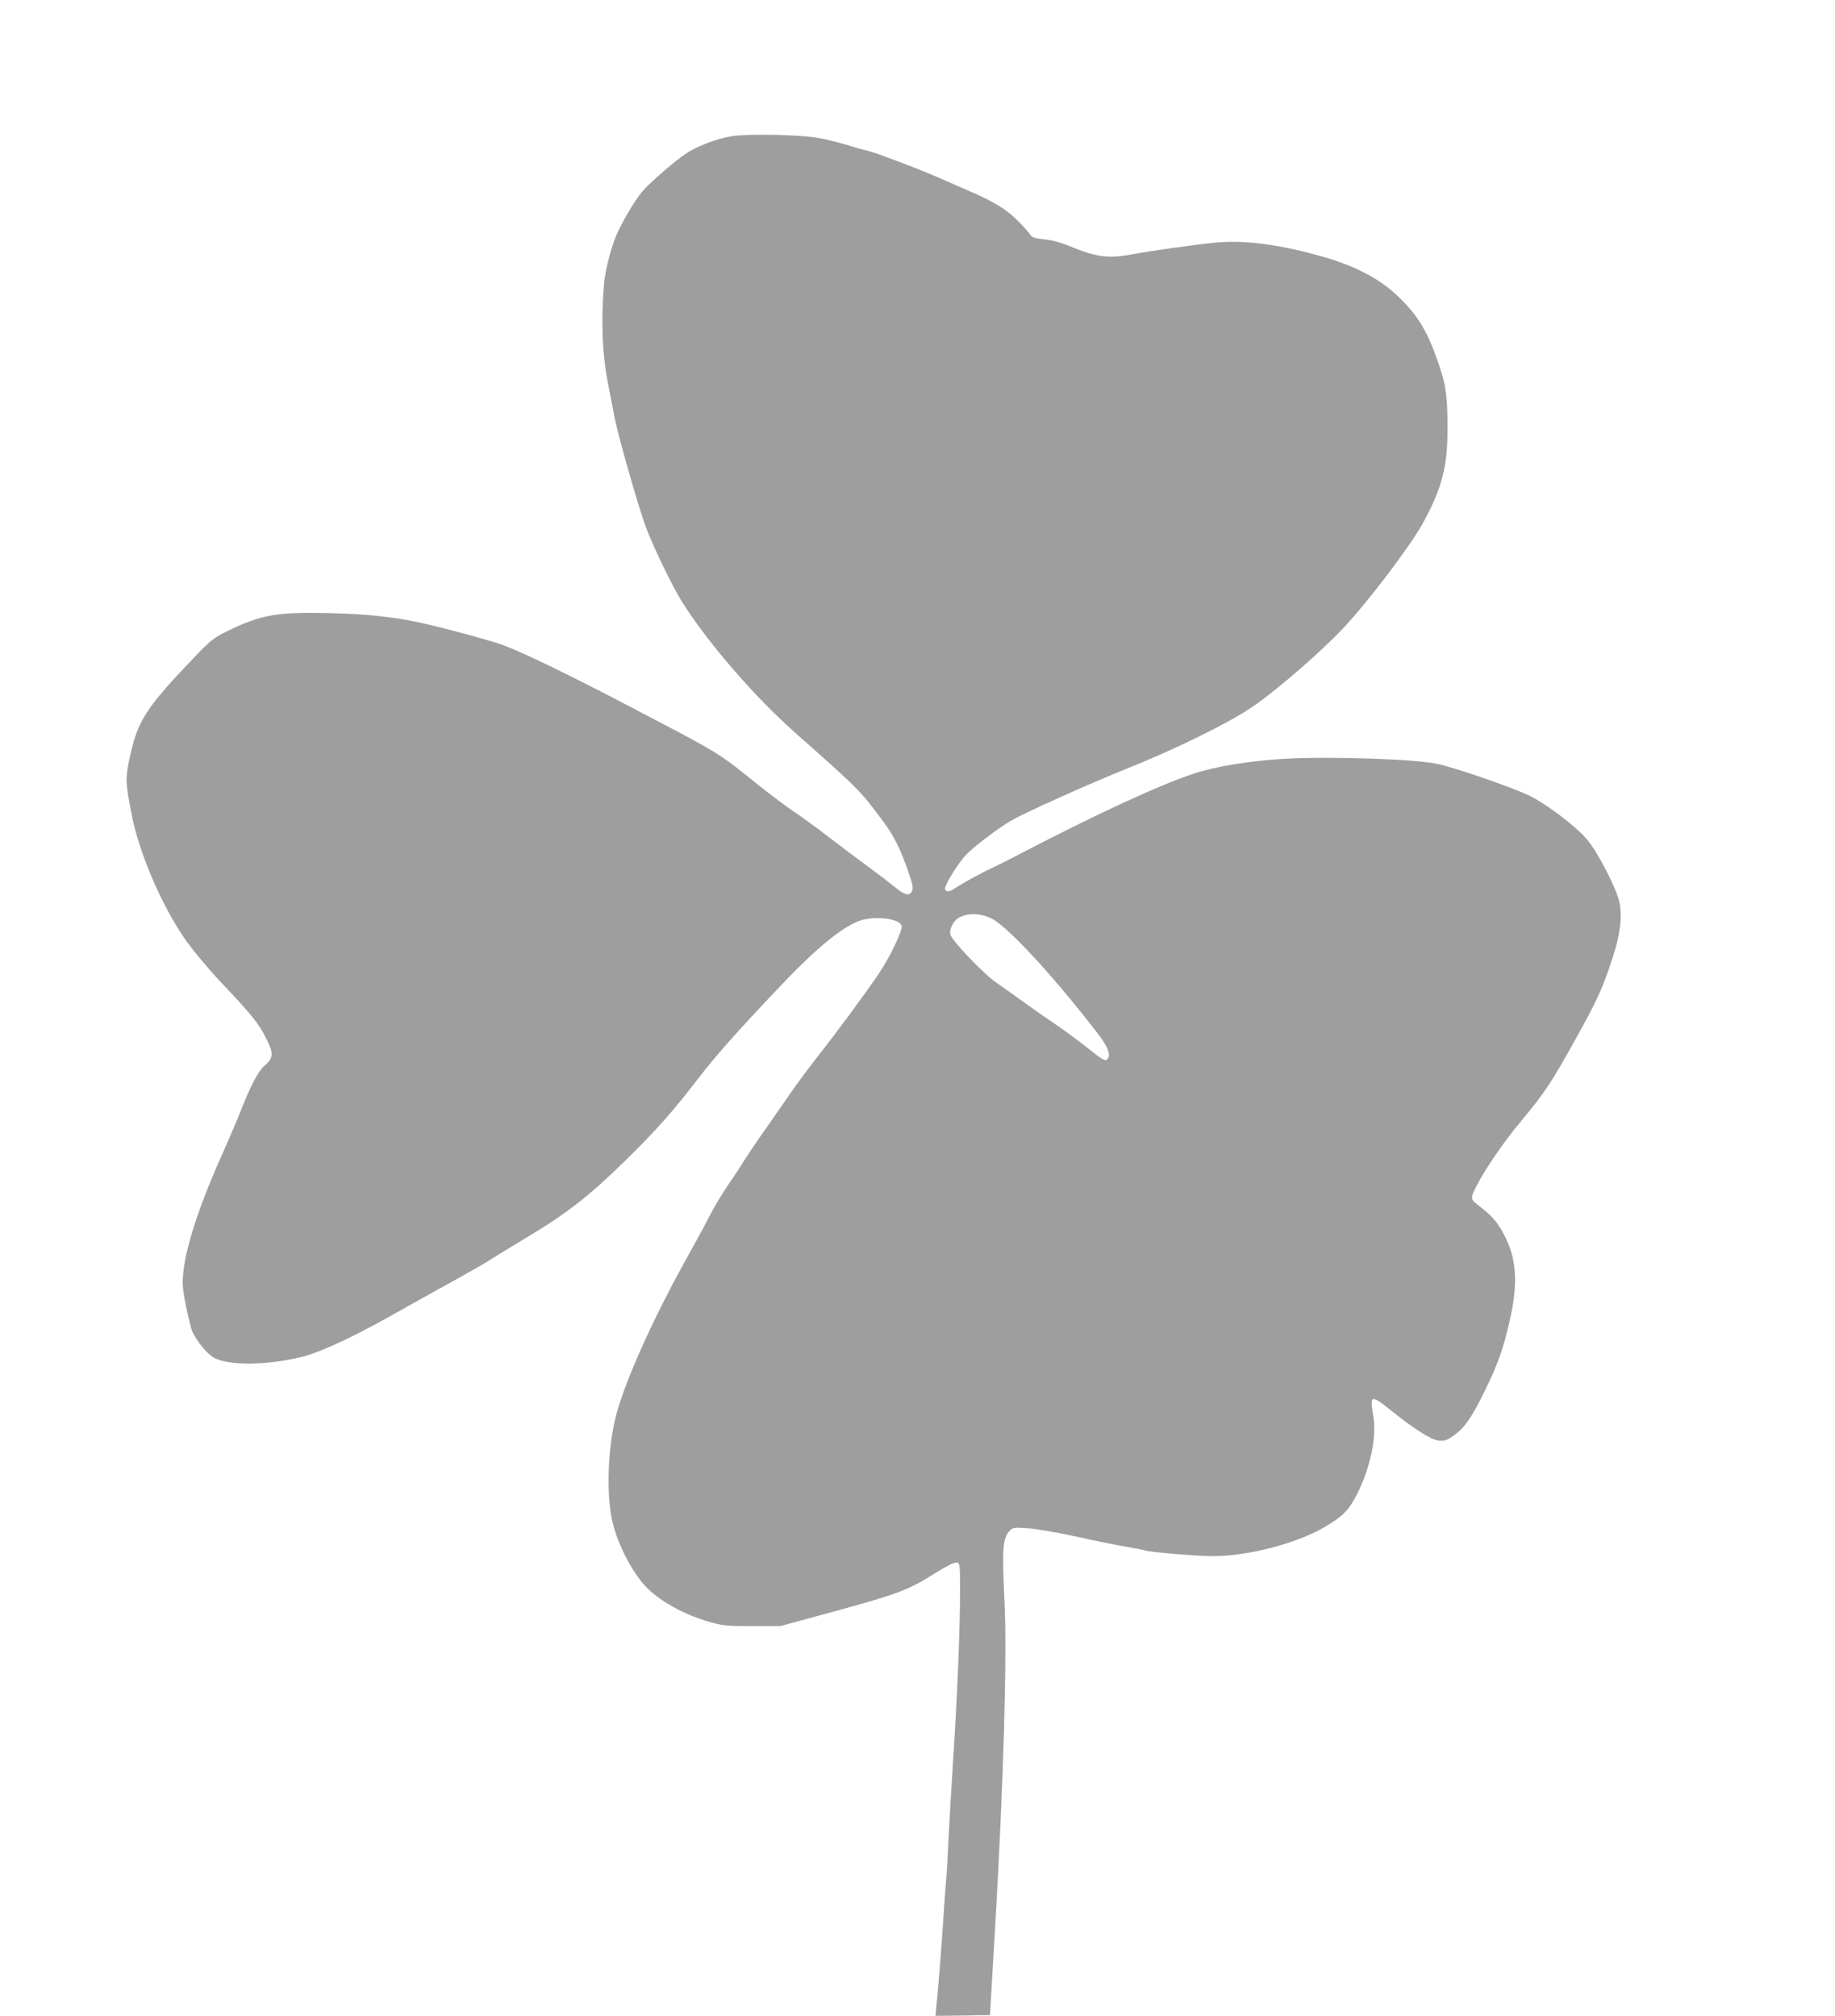 <?xml version="1.0" standalone="no"?>
<!DOCTYPE svg PUBLIC "-//W3C//DTD SVG 20010904//EN"
 "http://www.w3.org/TR/2001/REC-SVG-20010904/DTD/svg10.dtd">
<svg version="1.0" xmlns="http://www.w3.org/2000/svg"
 width="1165pt" height="1280pt" viewBox="0 0 1165 1280"
 preserveAspectRatio="xMidYMid meet">
<g transform="translate(0,1280) scale(0.1,-0.1)"
fill="#9e9e9e" stroke="none">
<path d="M4645 11935 c-95 -16 -215 -61 -288 -109 -72 -47 -234 -188 -281
-244 -53 -64 -141 -217 -171 -295 -34 -91 -63 -211 -70 -287 -20 -236 -12
-444 25 -635 11 -55 28 -148 40 -207 24 -127 156 -589 204 -714 48 -126 164
-365 222 -459 160 -257 461 -606 718 -834 415 -367 415 -368 564 -568 69 -94
106 -168 157 -314 29 -83 34 -108 26 -126 -16 -35 -47 -28 -110 25 -32 26
-113 88 -180 137 -68 50 -178 132 -245 184 -66 51 -161 121 -211 154 -49 33
-153 111 -230 172 -260 210 -238 196 -800 490 -412 216 -704 357 -830 402
-107 37 -441 126 -565 149 -162 31 -305 45 -525 51 -335 8 -440 -10 -653 -115
-81 -39 -104 -58 -185 -141 -341 -356 -384 -424 -438 -683 -23 -116 -22 -139
17 -341 48 -248 198 -594 347 -802 48 -67 144 -182 214 -256 184 -194 235
-256 275 -329 69 -127 70 -153 3 -211 -36 -32 -87 -129 -144 -276 -21 -54 -82
-197 -136 -318 -152 -343 -235 -618 -235 -778 0 -53 19 -156 52 -286 14 -55
86 -153 138 -187 85 -57 340 -56 570 1 122 31 339 133 620 293 96 54 252 141
345 192 94 52 188 106 210 120 22 15 124 77 226 139 283 168 423 278 681 533
172 170 280 293 434 494 116 150 258 310 548 614 202 211 361 341 467 381 94
36 255 19 273 -28 10 -24 -71 -196 -142 -301 -80 -120 -271 -379 -392 -532
-50 -63 -125 -164 -167 -225 -42 -60 -120 -172 -172 -247 -53 -75 -109 -159
-126 -186 -16 -28 -63 -99 -104 -158 -40 -60 -91 -145 -113 -189 -22 -44 -88
-165 -146 -270 -209 -375 -382 -757 -446 -985 -58 -207 -70 -526 -25 -705 34
-136 121 -304 204 -394 84 -92 241 -180 400 -227 94 -27 111 -29 280 -29 l180
0 250 68 c509 139 552 155 737 271 69 43 116 66 130 64 23 -3 23 -3 23 -198 0
-231 -18 -658 -45 -1075 -11 -165 -24 -397 -30 -515 -5 -118 -12 -231 -15
-250 -2 -19 -9 -114 -15 -210 -11 -175 -35 -478 -46 -578 l-5 -52 173 2 173 3
32 540 c54 931 78 1742 60 2094 -16 330 -11 397 35 443 19 19 28 20 116 14 52
-4 187 -27 301 -52 113 -25 257 -55 320 -65 63 -11 118 -22 121 -24 15 -9 315
-35 421 -36 225 -2 539 79 719 185 115 68 152 105 203 204 85 164 128 365 106
496 -23 141 -17 143 111 41 150 -120 255 -187 303 -192 35 -4 50 0 92 29 70
47 116 112 200 283 83 169 121 276 160 450 52 227 44 381 -25 523 -44 91 -80
135 -162 199 -66 50 -66 50 -21 138 55 107 171 276 283 410 148 178 188 238
344 519 138 248 172 323 236 520 47 147 60 256 41 348 -19 89 -139 321 -208
401 -74 85 -263 228 -370 278 -120 56 -466 175 -580 199 -144 31 -687 48 -972
32 -214 -13 -432 -48 -571 -94 -214 -70 -610 -253 -1095 -505 -71 -38 -157
-80 -190 -96 -65 -29 -196 -102 -235 -129 -32 -23 -60 -23 -60 0 0 27 83 161
132 213 47 50 204 170 287 218 84 50 504 238 736 331 310 124 642 287 795 391
158 107 449 361 585 508 165 178 420 517 499 660 120 220 156 355 156 601 0
196 -10 273 -51 393 -73 220 -134 322 -265 447 -116 110 -262 187 -462 246
-275 80 -503 111 -689 94 -130 -12 -413 -52 -536 -75 -149 -28 -228 -18 -393
51 -60 25 -114 39 -164 44 -62 7 -77 12 -90 31 -8 13 -44 53 -80 89 -67 68
-151 120 -290 180 -41 18 -130 56 -197 86 -138 61 -420 168 -473 179 -19 4
-77 20 -128 36 -51 16 -130 35 -175 43 -119 21 -452 28 -552 11z m1652 -4968
c102 -53 380 -352 662 -716 78 -99 98 -154 68 -179 -12 -11 -33 2 -125 76 -61
48 -157 119 -214 157 -57 38 -143 99 -193 135 -49 36 -124 89 -165 117 -84 57
-286 269 -297 310 -7 31 18 82 50 103 56 35 142 33 214 -3z"/>
</g>
</svg>
